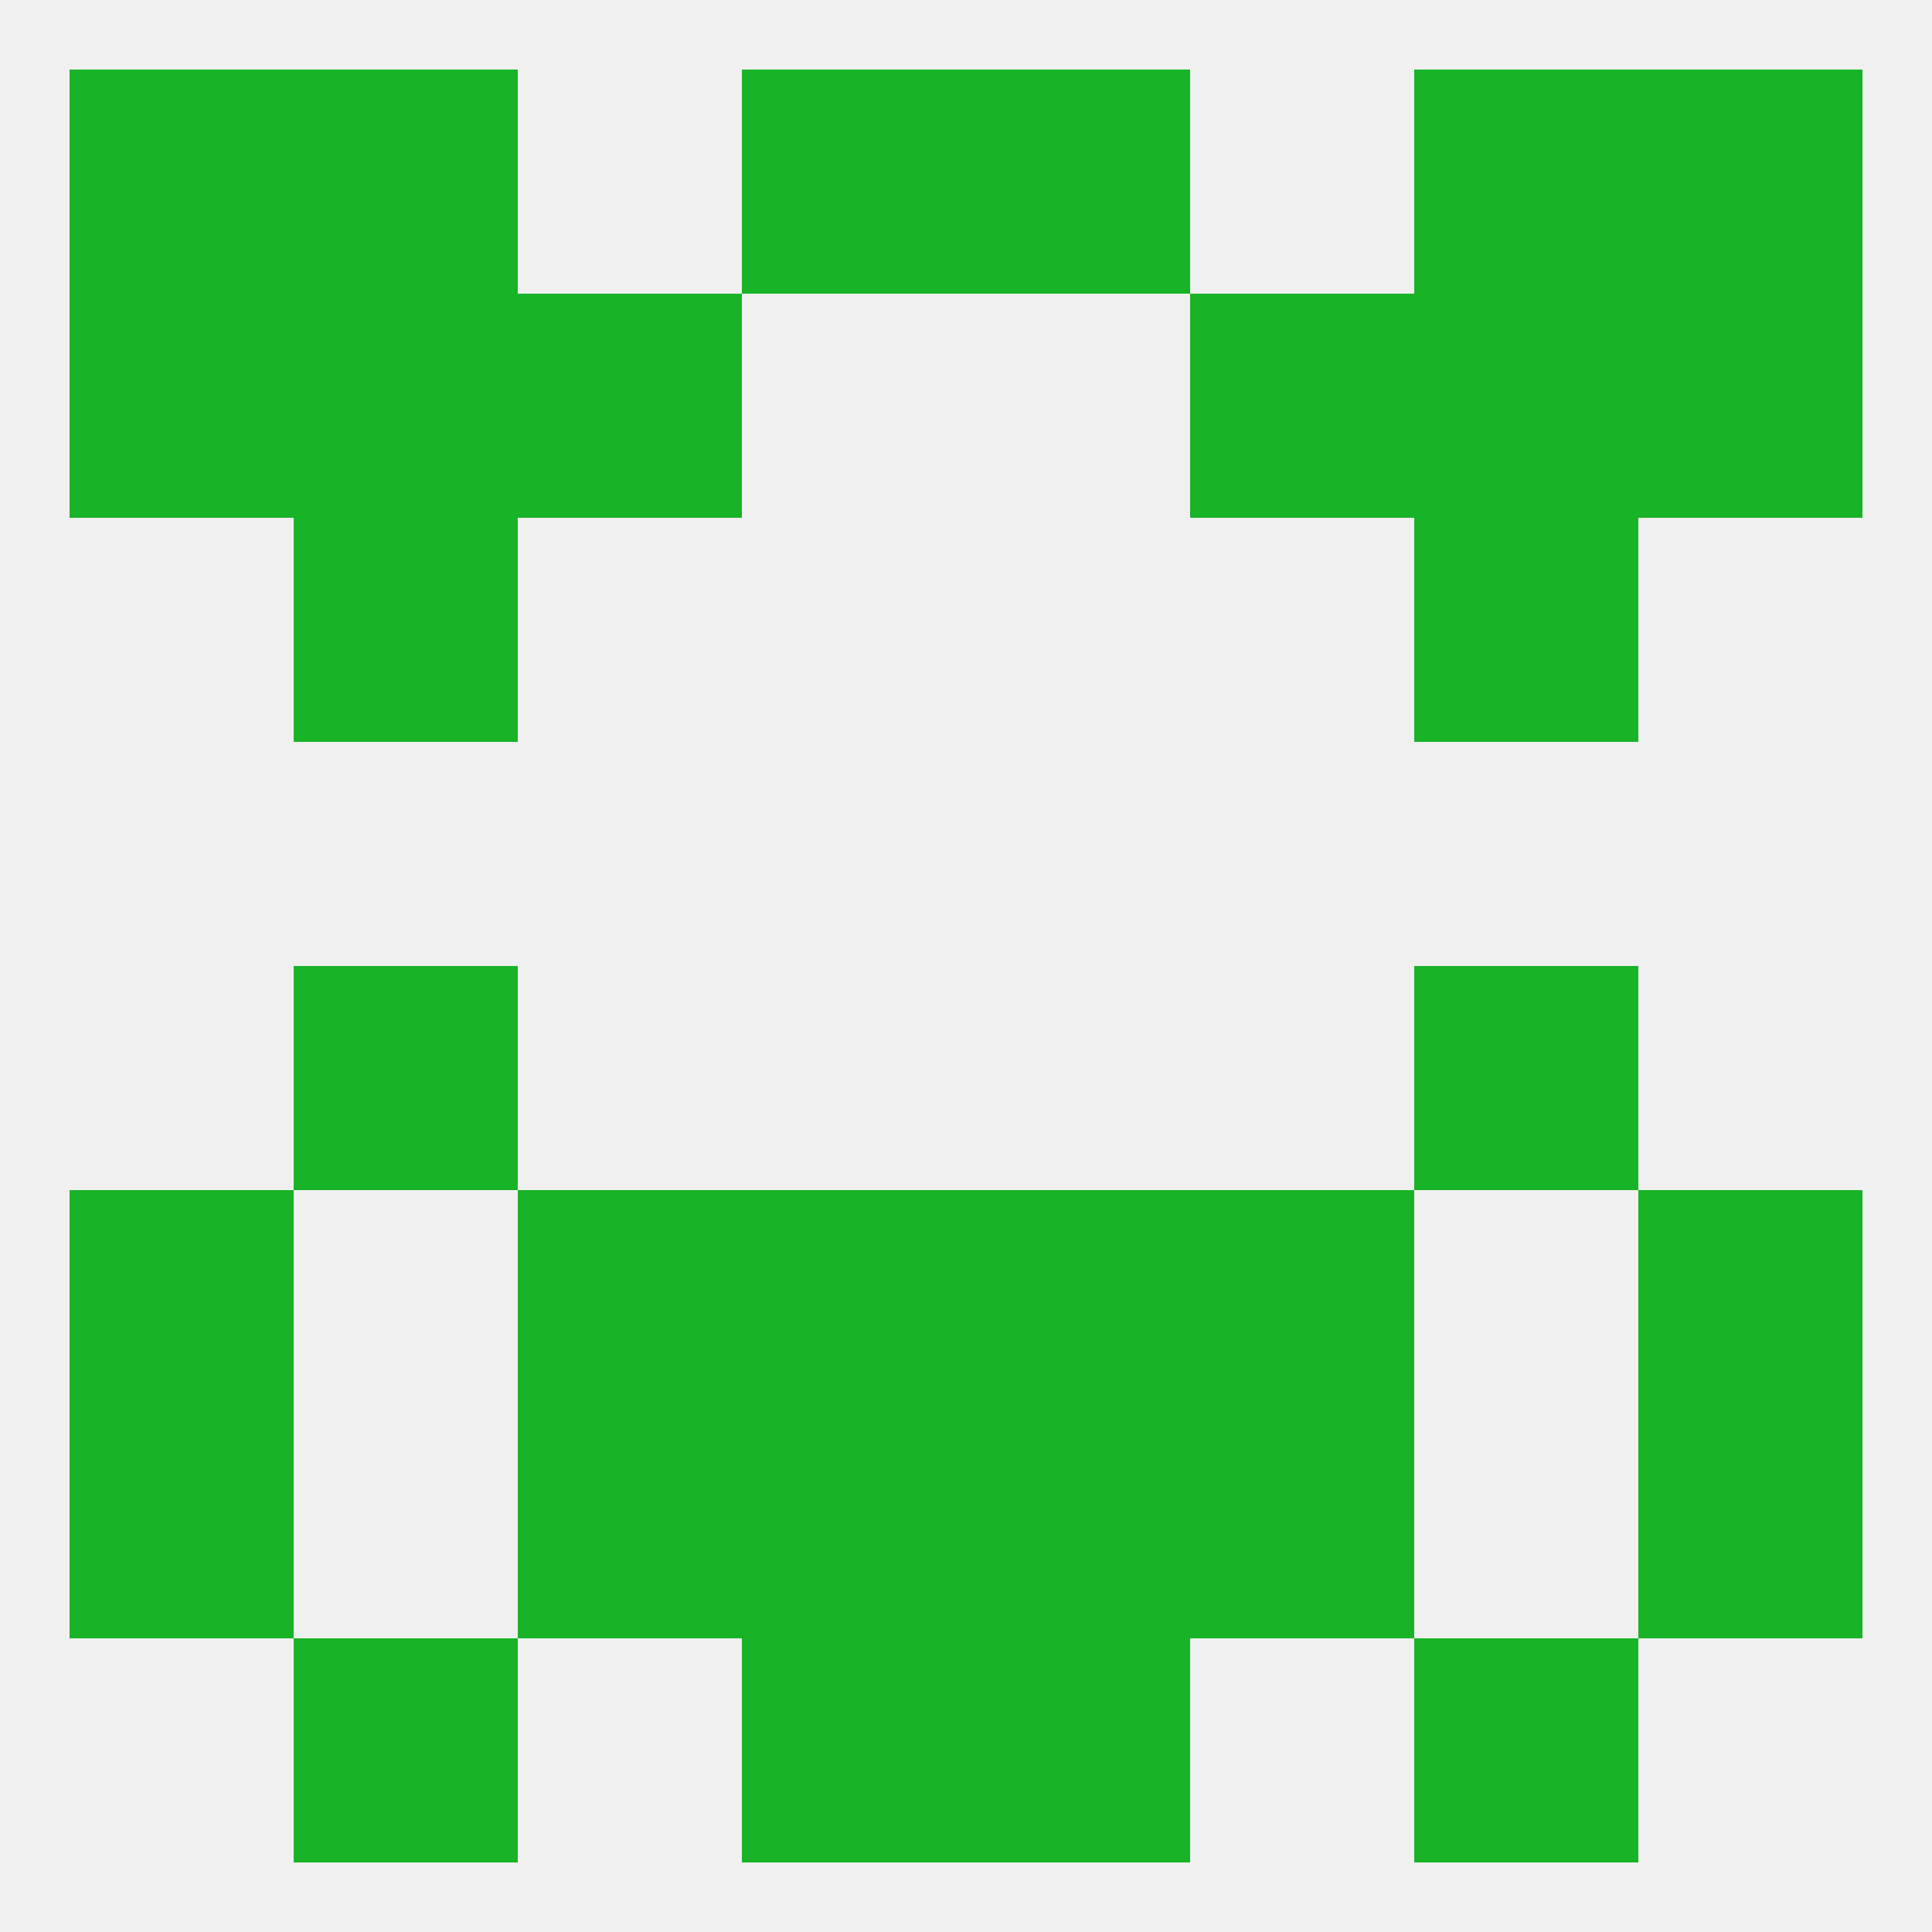 
<!--   <?xml version="1.0"?> -->
<svg version="1.1" baseprofile="full" xmlns="http://www.w3.org/2000/svg" xmlns:xlink="http://www.w3.org/1999/xlink" xmlns:ev="http://www.w3.org/2001/xml-events" width="250" height="250" viewBox="0 0 250 250" >
	<rect width="100%" height="100%" fill="rgba(240,240,240,255)"/>

	<rect x="38" y="67" width="29" height="29" fill="rgba(24,179,39,255)"/>
	<rect x="183" y="67" width="29" height="29" fill="rgba(24,179,39,255)"/>
	<rect x="38" y="125" width="29" height="29" fill="rgba(24,179,39,255)"/>
	<rect x="183" y="125" width="29" height="29" fill="rgba(24,179,39,255)"/>
	<rect x="9" y="154" width="29" height="29" fill="rgba(24,179,39,255)"/>
	<rect x="212" y="154" width="29" height="29" fill="rgba(24,179,39,255)"/>
	<rect x="96" y="154" width="29" height="29" fill="rgba(24,179,39,255)"/>
	<rect x="125" y="154" width="29" height="29" fill="rgba(24,179,39,255)"/>
	<rect x="67" y="154" width="29" height="29" fill="rgba(24,179,39,255)"/>
	<rect x="154" y="154" width="29" height="29" fill="rgba(24,179,39,255)"/>
	<rect x="9" y="183" width="29" height="29" fill="rgba(24,179,39,255)"/>
	<rect x="212" y="183" width="29" height="29" fill="rgba(24,179,39,255)"/>
	<rect x="96" y="183" width="29" height="29" fill="rgba(24,179,39,255)"/>
	<rect x="125" y="183" width="29" height="29" fill="rgba(24,179,39,255)"/>
	<rect x="67" y="183" width="29" height="29" fill="rgba(24,179,39,255)"/>
	<rect x="154" y="183" width="29" height="29" fill="rgba(24,179,39,255)"/>
	<rect x="96" y="212" width="29" height="29" fill="rgba(24,179,39,255)"/>
	<rect x="125" y="212" width="29" height="29" fill="rgba(24,179,39,255)"/>
	<rect x="38" y="212" width="29" height="29" fill="rgba(24,179,39,255)"/>
	<rect x="183" y="212" width="29" height="29" fill="rgba(24,179,39,255)"/>
	<rect x="38" y="9" width="29" height="29" fill="rgba(24,179,39,255)"/>
	<rect x="183" y="9" width="29" height="29" fill="rgba(24,179,39,255)"/>
	<rect x="96" y="9" width="29" height="29" fill="rgba(24,179,39,255)"/>
	<rect x="125" y="9" width="29" height="29" fill="rgba(24,179,39,255)"/>
	<rect x="9" y="9" width="29" height="29" fill="rgba(24,179,39,255)"/>
	<rect x="212" y="9" width="29" height="29" fill="rgba(24,179,39,255)"/>
	<rect x="183" y="38" width="29" height="29" fill="rgba(24,179,39,255)"/>
	<rect x="67" y="38" width="29" height="29" fill="rgba(24,179,39,255)"/>
	<rect x="154" y="38" width="29" height="29" fill="rgba(24,179,39,255)"/>
	<rect x="9" y="38" width="29" height="29" fill="rgba(24,179,39,255)"/>
	<rect x="212" y="38" width="29" height="29" fill="rgba(24,179,39,255)"/>
	<rect x="38" y="38" width="29" height="29" fill="rgba(24,179,39,255)"/>
</svg>